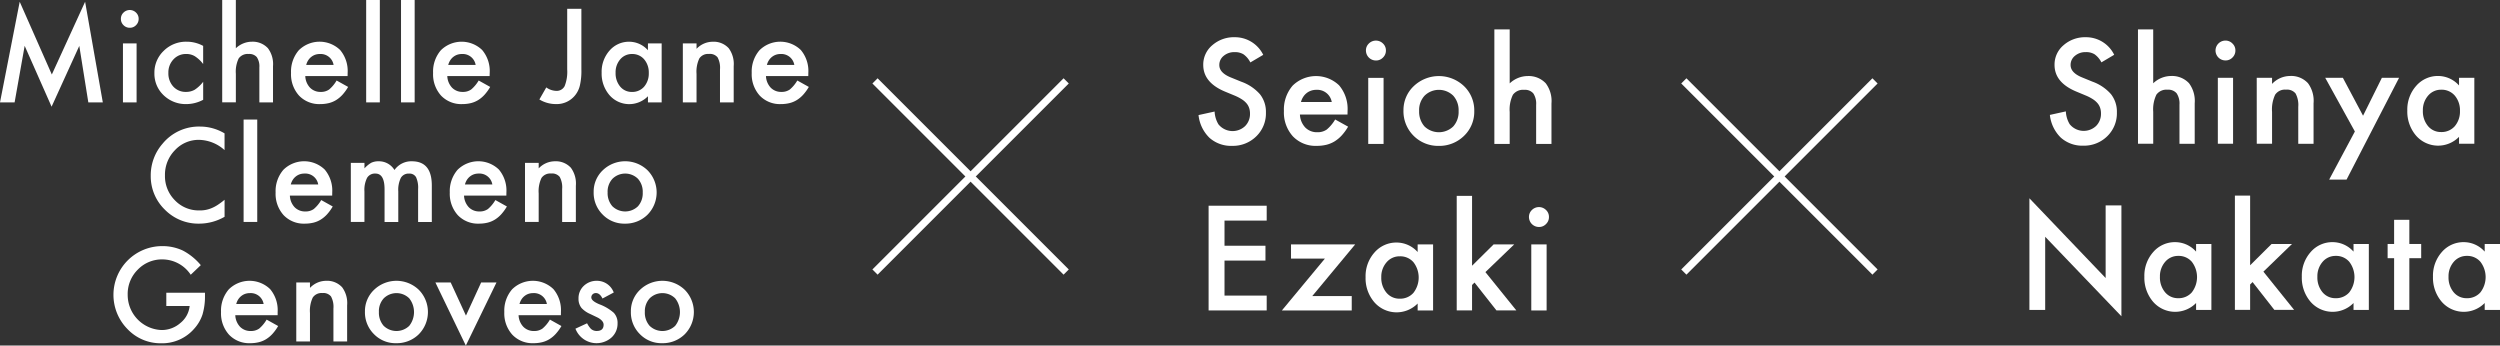 <?xml version="1.0" encoding="UTF-8"?> <svg xmlns="http://www.w3.org/2000/svg" viewBox="0 0 340 46.995" width="340" height="46.995"><rect x="0" y="0" width="340" height="46.995" fill="#333333" stroke="none"/><defs><style> .cls-1 { fill: #fff; } </style></defs><g id="レイヤー_2" data-name="レイヤー 2"><g id="デザイン"><g><g><rect class="cls-1" x="113.615" y="23.5" width="36.77" height="1" transform="translate(21.691 100.368) rotate(-45)"></rect><rect class="cls-1" x="131.5" y="5.615" width="1" height="36.77" transform="translate(21.691 100.368) rotate(-45)"></rect></g><g><rect class="cls-1" x="223.615" y="23.5" width="36.77" height="1" transform="translate(53.91 178.149) rotate(-45)"></rect><rect class="cls-1" x="241.5" y="5.615" width="1" height="36.77" transform="translate(53.91 178.149) rotate(-45)"></rect></g><g><path class="cls-1" d="M287.53,7.452l-1.74,1.031a2.979,2.979,0,0,0-.93-1.1,2.165,2.165,0,0,0-1.188-.295,2.188,2.188,0,0,0-1.481.507,1.567,1.567,0,0,0-.59,1.251q0,1.041,1.547,1.676l1.418.58a6.062,6.062,0,0,1,2.531,1.708,3.849,3.849,0,0,1,.8,2.472,4.347,4.347,0,0,1-1.307,3.241,4.489,4.489,0,0,1-3.269,1.289,4.374,4.374,0,0,1-3.056-1.1,5.049,5.049,0,0,1-1.482-3.084l2.173-.479a3.691,3.691,0,0,0,.515,1.731,2.451,2.451,0,0,0,3.6.248,2.323,2.323,0,0,0,.663-1.7,2.407,2.407,0,0,0-.115-.759,1.94,1.94,0,0,0-.36-.636,2.86,2.86,0,0,0-.63-.543,6.032,6.032,0,0,0-.921-.483l-1.371-.571q-2.921-1.235-2.919-3.609a3.424,3.424,0,0,1,1.224-2.679,4.428,4.428,0,0,1,3.048-1.086A4.254,4.254,0,0,1,287.53,7.452Z"></path><path class="cls-1" d="M290.764,4h2.072v7.328a3.566,3.566,0,0,1,2.44-.994,3.15,3.15,0,0,1,2.43.985,4.007,4.007,0,0,1,.774,2.735v5.5h-2.072v-5.3a2.527,2.527,0,0,0-.383-1.561A1.469,1.469,0,0,0,294.8,12.2a1.691,1.691,0,0,0-1.529.672,4.615,4.615,0,0,0-.432,2.338V19.55h-2.072Z"></path><path class="cls-1" d="M301.312,6.854a1.354,1.354,0,0,1,1.345-1.335,1.3,1.3,0,0,1,.957.4,1.274,1.274,0,0,1,.4.948,1.306,1.306,0,0,1-.4.958,1.276,1.276,0,0,1-.948.395,1.352,1.352,0,0,1-1.354-1.362Zm2.385,3.729V19.55h-2.071V10.583Z"></path><path class="cls-1" d="M306.915,10.583H309v.828a3.4,3.4,0,0,1,2.449-1.077,3.089,3.089,0,0,1,2.439.985,4.03,4.03,0,0,1,.756,2.735v5.5h-2.081V14.541a3.287,3.287,0,0,0-.368-1.832,1.49,1.49,0,0,0-1.308-.515,1.6,1.6,0,0,0-1.464.681A4.7,4.7,0,0,0,309,15.223V19.55h-2.08Z"></path><path class="cls-1" d="M320.263,17.883l-4.032-7.3h2.4l2.744,5.155,2.559-5.155h2.339L319.13,24.429h-2.365Z"></path><path class="cls-1" d="M334.428,10.583h2.081V19.55h-2.081v-.939a3.978,3.978,0,0,1-5.828-.148,5,5,0,0,1-1.206-3.425,4.846,4.846,0,0,1,1.206-3.36,3.889,3.889,0,0,1,3.02-1.344,3.816,3.816,0,0,1,2.808,1.289Zm-4.917,4.455a3.121,3.121,0,0,0,.691,2.1,2.261,2.261,0,0,0,1.786.819,2.378,2.378,0,0,0,1.86-.792,3.066,3.066,0,0,0,.708-2.08A3.069,3.069,0,0,0,333.848,13a2.346,2.346,0,0,0-1.842-.8,2.29,2.29,0,0,0-1.785.81A2.986,2.986,0,0,0,329.511,15.038Z"></path><path class="cls-1" d="M276,42.148V26.967l10.367,10.844V27.933h2.145v15.08L278.145,32.2v9.952Z"></path><path class="cls-1" d="M298.668,33.181h2.081v8.967h-2.081v-.939a3.979,3.979,0,0,1-5.828-.147,5,5,0,0,1-1.206-3.426,4.846,4.846,0,0,1,1.206-3.36,3.889,3.889,0,0,1,3.02-1.344,3.816,3.816,0,0,1,2.808,1.289Zm-4.917,4.455a3.121,3.121,0,0,0,.691,2.1,2.261,2.261,0,0,0,1.786.819,2.375,2.375,0,0,0,1.859-.792,3.407,3.407,0,0,0,0-4.161,2.342,2.342,0,0,0-1.841-.8,2.287,2.287,0,0,0-1.785.81A2.981,2.981,0,0,0,293.751,37.636Z"></path><path class="cls-1" d="M306.017,26.6V36.08l2.919-2.9h2.78l-3.894,3.765,4.179,5.2h-2.688l-2.964-3.784-.332.331v3.453h-2.071V26.6Z"></path><path class="cls-1" d="M320.08,33.181h2.081v8.967H320.08v-.939a3.977,3.977,0,0,1-5.827-.147,5,5,0,0,1-1.206-3.426,4.841,4.841,0,0,1,1.206-3.36,3.887,3.887,0,0,1,3.02-1.344,3.814,3.814,0,0,1,2.807,1.289Zm-4.916,4.455a3.126,3.126,0,0,0,.69,2.1,2.264,2.264,0,0,0,1.786.819,2.377,2.377,0,0,0,1.86-.792,3.407,3.407,0,0,0,0-4.161,2.344,2.344,0,0,0-1.841-.8,2.29,2.29,0,0,0-1.786.81A2.985,2.985,0,0,0,315.164,37.636Z"></path><path class="cls-1" d="M327.67,35.114v7.034H325.6V35.114h-.884V33.181h.884V29.894h2.071v3.287h1.611v1.933Z"></path><path class="cls-1" d="M337.919,33.181H340v8.967h-2.081v-.939a3.979,3.979,0,0,1-5.828-.147,5,5,0,0,1-1.206-3.426,4.846,4.846,0,0,1,1.206-3.36,3.89,3.89,0,0,1,3.02-1.344,3.814,3.814,0,0,1,2.808,1.289ZM333,37.636a3.126,3.126,0,0,0,.69,2.1,2.263,2.263,0,0,0,1.786.819,2.377,2.377,0,0,0,1.86-.792,3.407,3.407,0,0,0,0-4.161,2.344,2.344,0,0,0-1.841-.8,2.29,2.29,0,0,0-1.786.81A2.985,2.985,0,0,0,333,37.636Z"></path></g><g><path class="cls-1" d="M171.8,7.459l-1.752,1.033a2.989,2.989,0,0,0-.936-1.107,2.186,2.186,0,0,0-1.2-.295,2.213,2.213,0,0,0-1.492.507,1.567,1.567,0,0,0-.593,1.254q0,1.044,1.557,1.679l1.427.581a6.105,6.105,0,0,1,2.549,1.711,3.847,3.847,0,0,1,.806,2.477,4.342,4.342,0,0,1-1.316,3.247,4.528,4.528,0,0,1-3.29,1.291,4.412,4.412,0,0,1-3.077-1.1A5.042,5.042,0,0,1,163,15.649l2.187-.48a3.684,3.684,0,0,0,.519,1.735,2.475,2.475,0,0,0,3.624.249A2.324,2.324,0,0,0,170,15.446a2.381,2.381,0,0,0-.116-.76,1.937,1.937,0,0,0-.361-.637,2.893,2.893,0,0,0-.635-.544,6.3,6.3,0,0,0-.927-.485l-1.381-.571q-2.937-1.237-2.938-3.616a3.424,3.424,0,0,1,1.233-2.684,4.463,4.463,0,0,1,3.068-1.088A4.285,4.285,0,0,1,171.8,7.459Z"></path><path class="cls-1" d="M183.26,15.576h-6.469a2.721,2.721,0,0,0,.723,1.761,2.207,2.207,0,0,0,1.64.646,2.144,2.144,0,0,0,1.289-.369,5.265,5.265,0,0,0,1.139-1.365l1.761.978a6.973,6.973,0,0,1-.862,1.185,4.64,4.64,0,0,1-.973.812,3.956,3.956,0,0,1-1.121.466,5.506,5.506,0,0,1-1.307.147,4.26,4.26,0,0,1-3.244-1.291,4.834,4.834,0,0,1-1.223-3.45,4.964,4.964,0,0,1,1.186-3.45,4.538,4.538,0,0,1,6.321-.037,4.957,4.957,0,0,1,1.149,3.478Zm-2.141-1.7a2,2,0,0,0-2.1-1.66,2.162,2.162,0,0,0-.713.115,2.048,2.048,0,0,0-.607.332,2.1,2.1,0,0,0-.469.522,2.436,2.436,0,0,0-.3.691Z"></path><path class="cls-1" d="M185.766,6.859a1.282,1.282,0,0,1,.4-.941,1.36,1.36,0,0,1,1.919,0,1.276,1.276,0,0,1,.4.951,1.3,1.3,0,0,1-.4.958,1.287,1.287,0,0,1-.955.4,1.357,1.357,0,0,1-1.362-1.365Zm2.4,3.735v8.985H186.08V10.594Z"></path><path class="cls-1" d="M190.873,15.022a4.453,4.453,0,0,1,1.4-3.311,4.955,4.955,0,0,1,6.84.009A4.564,4.564,0,0,1,200.5,15.1a4.541,4.541,0,0,1-1.4,3.385,4.8,4.8,0,0,1-3.457,1.356,4.706,4.706,0,0,1-4.773-4.815Zm2.131.037a3.022,3.022,0,0,0,.723,2.131,2.819,2.819,0,0,0,3.911.009,2.946,2.946,0,0,0,.732-2.094,2.946,2.946,0,0,0-.732-2.094,2.784,2.784,0,0,0-3.892,0A2.879,2.879,0,0,0,193,15.059Z"></path><path class="cls-1" d="M203.233,4h2.085v7.342a3.6,3.6,0,0,1,2.456-1,3.183,3.183,0,0,1,2.448.987A4.008,4.008,0,0,1,211,14.072v5.507h-2.085V14.266a2.528,2.528,0,0,0-.385-1.564,1.489,1.489,0,0,0-1.237-.484,1.705,1.705,0,0,0-1.539.674,4.6,4.6,0,0,0-.436,2.343v4.344h-2.085Z"></path><path class="cls-1" d="M172.27,30h-5.737V33.42h5.57v2.019h-5.57V40.2h5.737v2.02h-7.9V27.977h7.9Z"></path><path class="cls-1" d="M178.47,40.264h5.366v1.955h-9.5l5.848-7.047h-4.607V33.235h8.731Z"></path><path class="cls-1" d="M192.8,33.235H194.9v8.984H192.8v-.941a4.018,4.018,0,0,1-5.866-.147,4.991,4.991,0,0,1-1.215-3.431,4.837,4.837,0,0,1,1.215-3.367,3.92,3.92,0,0,1,3.04-1.347,3.848,3.848,0,0,1,2.826,1.291ZM187.855,37.7a3.125,3.125,0,0,0,.7,2.1,2.281,2.281,0,0,0,1.8.82,2.4,2.4,0,0,0,1.872-.793,3.4,3.4,0,0,0,0-4.169,2.364,2.364,0,0,0-1.853-.8,2.309,2.309,0,0,0-1.8.812A2.983,2.983,0,0,0,187.855,37.7Z"></path><path class="cls-1" d="M200.2,26.64v9.5l2.937-2.906h2.8l-3.921,3.772,4.208,5.212h-2.706l-2.985-3.791-.333.332v3.459h-2.086V26.64Z"></path><path class="cls-1" d="M207.94,29.5a1.28,1.28,0,0,1,.4-.94,1.357,1.357,0,0,1,1.918,0,1.271,1.271,0,0,1,.4.95,1.3,1.3,0,0,1-.4.959,1.287,1.287,0,0,1-.954.4A1.357,1.357,0,0,1,207.94,29.5Zm2.4,3.736v8.984h-2.085V33.235Z"></path></g><g><path class="cls-1" d="M0,13.925,2.68.239l4.369,9.894L11.575.239l2.407,13.686h-1.97L10.784,6.241,7.016,14.51,3.355,6.233,1.987,13.925Z"></path><path class="cls-1" d="M16.441,2.556a1.146,1.146,0,0,1,.354-.841,1.206,1.206,0,0,1,1.707,0,1.142,1.142,0,0,1,.354.849,1.172,1.172,0,0,1-.354.858,1.142,1.142,0,0,1-.849.354,1.168,1.168,0,0,1-.858-.354A1.178,1.178,0,0,1,16.441,2.556ZM18.576,5.9v8.03H16.721V5.9Z"></path><path class="cls-1" d="M27.629,6.241V8.706a4.5,4.5,0,0,0-1.138-1.063,2.216,2.216,0,0,0-1.163-.3,2.289,2.289,0,0,0-1.739.734A2.57,2.57,0,0,0,22.9,9.918a2.633,2.633,0,0,0,.667,1.855,2.251,2.251,0,0,0,1.723.726,2.36,2.36,0,0,0,1.179-.289,4.68,4.68,0,0,0,1.163-1.088V13.57a4.863,4.863,0,0,1-2.259.586,4.319,4.319,0,0,1-3.116-1.2A4.016,4.016,0,0,1,21,9.943a4.073,4.073,0,0,1,1.27-3.034,4.292,4.292,0,0,1,3.116-1.237A4.661,4.661,0,0,1,27.629,6.241Z"></path><path class="cls-1" d="M30.22,0h1.855V6.563a3.19,3.19,0,0,1,2.184-.891,2.819,2.819,0,0,1,2.176.883A3.585,3.585,0,0,1,37.129,9v4.922H35.273V9.176a2.262,2.262,0,0,0-.342-1.4,1.318,1.318,0,0,0-1.1-.433,1.512,1.512,0,0,0-1.368.6,4.122,4.122,0,0,0-.387,2.094v3.883H30.22Z"></path><path class="cls-1" d="M47.272,10.347H41.518a2.429,2.429,0,0,0,.643,1.574,1.956,1.956,0,0,0,1.458.578,1.9,1.9,0,0,0,1.147-.33,4.667,4.667,0,0,0,1.013-1.221l1.567.874a6.229,6.229,0,0,1-.766,1.06,4.131,4.131,0,0,1-.866.726,3.5,3.5,0,0,1-1,.416,4.852,4.852,0,0,1-1.162.132A3.781,3.781,0,0,1,40.668,13,4.33,4.33,0,0,1,39.58,9.918a4.451,4.451,0,0,1,1.055-3.083A4.021,4.021,0,0,1,46.258,6.8,4.443,4.443,0,0,1,47.28,9.91ZM45.367,8.83A1.777,1.777,0,0,0,43.5,7.346a1.913,1.913,0,0,0-.635.1,1.824,1.824,0,0,0-.54.3,1.862,1.862,0,0,0-.416.466,2.128,2.128,0,0,0-.264.618Z"></path><path class="cls-1" d="M51.657,0V13.925H49.8V0Z"></path><path class="cls-1" d="M56.394,0V13.925H54.539V0Z"></path><path class="cls-1" d="M66.587,10.347H60.833a2.434,2.434,0,0,0,.643,1.574,1.959,1.959,0,0,0,1.459.578,1.9,1.9,0,0,0,1.146-.33A4.686,4.686,0,0,0,65.1,10.948l1.566.874a6.229,6.229,0,0,1-.766,1.06,4.106,4.106,0,0,1-.866.726,3.492,3.492,0,0,1-1,.416,4.866,4.866,0,0,1-1.163.132A3.781,3.781,0,0,1,59.983,13,4.33,4.33,0,0,1,58.9,9.918a4.447,4.447,0,0,1,1.056-3.083A4.019,4.019,0,0,1,65.573,6.8,4.439,4.439,0,0,1,66.6,9.91Zm-1.9-1.517a1.777,1.777,0,0,0-1.872-1.484,1.907,1.907,0,0,0-.634.1,1.811,1.811,0,0,0-.54.3,1.885,1.885,0,0,0-.417.466,2.184,2.184,0,0,0-.264.618Z"></path><path class="cls-1" d="M79.068,1.2V9.431a8.7,8.7,0,0,1-.206,2.2,3.306,3.306,0,0,1-.7,1.393,3.2,3.2,0,0,1-2.557,1.13,4.313,4.313,0,0,1-2.25-.627l.94-1.64a2.388,2.388,0,0,0,1.31.469,1.211,1.211,0,0,0,1.188-.651,5.287,5.287,0,0,0,.346-2.276V1.2Z"></path><path class="cls-1" d="M88.122,5.9h1.863v8.03H88.122v-.841a3.561,3.561,0,0,1-5.218-.132,4.476,4.476,0,0,1-1.08-3.067A4.338,4.338,0,0,1,82.9,6.876a3.479,3.479,0,0,1,2.7-1.2,3.416,3.416,0,0,1,2.514,1.154Zm-4.4,3.99a2.8,2.8,0,0,0,.618,1.88,2.028,2.028,0,0,0,1.6.734A2.13,2.13,0,0,0,87.6,11.79a2.748,2.748,0,0,0,.635-1.863A2.749,2.749,0,0,0,87.6,8.063a2.1,2.1,0,0,0-1.649-.717,2.049,2.049,0,0,0-1.6.726A2.673,2.673,0,0,0,83.72,9.885Z"></path><path class="cls-1" d="M92.866,5.9h1.863v.742a3.039,3.039,0,0,1,2.192-.965,2.77,2.77,0,0,1,2.186.883A3.614,3.614,0,0,1,99.783,9v4.922H97.919V9.44a2.941,2.941,0,0,0-.33-1.641,1.331,1.331,0,0,0-1.17-.461,1.431,1.431,0,0,0-1.311.61,4.2,4.2,0,0,0-.379,2.1v3.875H92.866Z"></path><path class="cls-1" d="M109.926,10.347h-5.754a2.429,2.429,0,0,0,.643,1.574,1.959,1.959,0,0,0,1.459.578,1.9,1.9,0,0,0,1.146-.33,4.686,4.686,0,0,0,1.014-1.221l1.566.874a6.229,6.229,0,0,1-.766,1.06,4.131,4.131,0,0,1-.866.726,3.486,3.486,0,0,1-1,.416,4.852,4.852,0,0,1-1.162.132A3.781,3.781,0,0,1,103.322,13a4.33,4.33,0,0,1-1.088-3.083,4.447,4.447,0,0,1,1.056-3.083,4.019,4.019,0,0,1,5.622-.033,4.443,4.443,0,0,1,1.022,3.108Zm-1.9-1.517a1.779,1.779,0,0,0-1.872-1.484,1.917,1.917,0,0,0-.635.1,1.836,1.836,0,0,0-.54.3,1.881,1.881,0,0,0-.416.466,2.128,2.128,0,0,0-.264.618Z"></path><path class="cls-1" d="M30.539,18.139v2.275a5.323,5.323,0,0,0-3.446-1.393,4.388,4.388,0,0,0-3.306,1.41,4.754,4.754,0,0,0-1.352,3.429,4.643,4.643,0,0,0,1.352,3.381A4.464,4.464,0,0,0,27.1,28.617a4.052,4.052,0,0,0,1.723-.33,4.872,4.872,0,0,0,.819-.445,9.5,9.5,0,0,0,.9-.675v2.316a6.937,6.937,0,0,1-3.462.932,6.388,6.388,0,0,1-4.659-1.9,6.314,6.314,0,0,1-1.92-4.633,6.542,6.542,0,0,1,1.607-4.337,6.4,6.4,0,0,1,5.12-2.332A6.5,6.5,0,0,1,30.539,18.139Z"></path><path class="cls-1" d="M34.985,16.259V30.184H33.13V16.259Z"></path><path class="cls-1" d="M45.178,26.606H39.424a2.434,2.434,0,0,0,.643,1.574,1.959,1.959,0,0,0,1.459.578,1.9,1.9,0,0,0,1.146-.33,4.686,4.686,0,0,0,1.014-1.221l1.566.874a6.229,6.229,0,0,1-.766,1.06,4.106,4.106,0,0,1-.866.726,3.492,3.492,0,0,1-1,.416,4.866,4.866,0,0,1-1.163.132,3.781,3.781,0,0,1-2.886-1.155,4.33,4.33,0,0,1-1.088-3.083,4.447,4.447,0,0,1,1.056-3.083,4.019,4.019,0,0,1,5.622-.033,4.439,4.439,0,0,1,1.023,3.108Zm-1.9-1.517A1.776,1.776,0,0,0,41.4,23.605a1.907,1.907,0,0,0-.634.1,1.824,1.824,0,0,0-.54.3,1.885,1.885,0,0,0-.417.466,2.184,2.184,0,0,0-.264.618Z"></path><path class="cls-1" d="M47.712,22.154h1.855V22.9a3.888,3.888,0,0,1,.915-.759,2.23,2.23,0,0,1,1.014-.206,2.462,2.462,0,0,1,2.152,1.187,2.786,2.786,0,0,1,2.366-1.187q2.713,0,2.712,3.29v4.963H56.863v-4.46a3.445,3.445,0,0,0-.28-1.633,1.017,1.017,0,0,0-.948-.486,1.208,1.208,0,0,0-1.117.577,3.723,3.723,0,0,0-.351,1.855v4.147H52.3V25.749q0-2.143-1.236-2.144a1.239,1.239,0,0,0-1.142.585,3.651,3.651,0,0,0-.359,1.847v4.147H47.712Z"></path><path class="cls-1" d="M68.864,26.606H63.109a2.439,2.439,0,0,0,.643,1.574,1.96,1.96,0,0,0,1.459.578,1.9,1.9,0,0,0,1.147-.33,4.706,4.706,0,0,0,1.013-1.221l1.567.874a6.231,6.231,0,0,1-.767,1.06,4.081,4.081,0,0,1-.866.726,3.48,3.48,0,0,1-1,.416,4.86,4.86,0,0,1-1.163.132A3.778,3.778,0,0,1,62.26,29.26a4.33,4.33,0,0,1-1.088-3.083,4.446,4.446,0,0,1,1.055-3.083,4.021,4.021,0,0,1,5.623-.033,4.443,4.443,0,0,1,1.022,3.108Zm-1.905-1.517a1.776,1.776,0,0,0-1.871-1.484,1.913,1.913,0,0,0-.635.1,1.824,1.824,0,0,0-.54.3,1.885,1.885,0,0,0-.417.466,2.154,2.154,0,0,0-.263.618Z"></path><path class="cls-1" d="M71.4,22.154h1.863V22.9a3.037,3.037,0,0,1,2.193-.965,2.772,2.772,0,0,1,2.185.882,3.617,3.617,0,0,1,.676,2.449v4.922H76.452V25.7a2.95,2.95,0,0,0-.33-1.641,1.333,1.333,0,0,0-1.171-.461,1.434,1.434,0,0,0-1.311.609,4.2,4.2,0,0,0-.379,2.1v3.875H71.4Z"></path><path class="cls-1" d="M80.738,26.111a3.993,3.993,0,0,1,1.245-2.959,4.39,4.39,0,0,1,6.084.008,4.3,4.3,0,0,1-.008,6.043,4.257,4.257,0,0,1-3.074,1.212,4.082,4.082,0,0,1-3.026-1.237A4.157,4.157,0,0,1,80.738,26.111Zm1.9.033a2.711,2.711,0,0,0,.643,1.905,2.5,2.5,0,0,0,3.479.008,2.641,2.641,0,0,0,.651-1.871,2.64,2.64,0,0,0-.651-1.872,2.469,2.469,0,0,0-3.463,0A2.578,2.578,0,0,0,82.635,26.144Z"></path><path class="cls-1" d="M22.618,39.814h5.26v.421a8.7,8.7,0,0,1-.338,2.539,5.411,5.411,0,0,1-1.113,1.913,5.767,5.767,0,0,1-4.51,2,6.2,6.2,0,0,1-4.575-1.929,6.629,6.629,0,0,1,4.749-11.287,6.464,6.464,0,0,1,2.786.61,8.054,8.054,0,0,1,2.432,1.979L25.94,37.366a4.642,4.642,0,0,0-3.817-2.086,4.559,4.559,0,0,0-3.388,1.393,4.656,4.656,0,0,0-1.369,3.43,4.78,4.78,0,0,0,4.617,4.781,3.831,3.831,0,0,0,2.547-.956,3.4,3.4,0,0,0,1.262-2.308H22.618Z"></path><path class="cls-1" d="M37.759,42.865H32a2.439,2.439,0,0,0,.643,1.574,1.958,1.958,0,0,0,1.459.577,1.9,1.9,0,0,0,1.146-.329,4.686,4.686,0,0,0,1.014-1.221l1.566.874a6.175,6.175,0,0,1-.766,1.06,4.081,4.081,0,0,1-.866.726,3.48,3.48,0,0,1-1,.416,4.86,4.86,0,0,1-1.163.132,3.777,3.777,0,0,1-2.885-1.155,4.33,4.33,0,0,1-1.088-3.083,4.446,4.446,0,0,1,1.055-3.083,4.019,4.019,0,0,1,5.622-.033,4.439,4.439,0,0,1,1.023,3.108Zm-1.905-1.517a1.776,1.776,0,0,0-1.871-1.484,1.913,1.913,0,0,0-.635.1,1.824,1.824,0,0,0-.54.3,1.885,1.885,0,0,0-.417.466,2.154,2.154,0,0,0-.263.618Z"></path><path class="cls-1" d="M40.293,38.412h1.863v.743a3.035,3.035,0,0,1,2.192-.965,2.769,2.769,0,0,1,2.185.882,3.612,3.612,0,0,1,.677,2.449v4.922H45.346V41.958a2.941,2.941,0,0,0-.33-1.641,1.328,1.328,0,0,0-1.17-.461,1.432,1.432,0,0,0-1.311.609,4.2,4.2,0,0,0-.379,2.1v3.875H40.293Z"></path><path class="cls-1" d="M49.633,42.37a3.993,3.993,0,0,1,1.245-2.959,4.39,4.39,0,0,1,6.084.008,4.3,4.3,0,0,1-.008,6.043,4.257,4.257,0,0,1-3.075,1.212,4.084,4.084,0,0,1-3.026-1.237A4.16,4.16,0,0,1,49.633,42.37Zm1.9.033a2.711,2.711,0,0,0,.643,1.905,2.5,2.5,0,0,0,3.479.008,3.017,3.017,0,0,0,0-3.744,2.471,2.471,0,0,0-3.463,0A2.582,2.582,0,0,0,51.53,42.4Z"></path><path class="cls-1" d="M61.292,38.412l2.077,4.51,2.07-4.51h2.085L63.353,47l-4.139-8.583Z"></path><path class="cls-1" d="M76.282,42.865H70.527a2.439,2.439,0,0,0,.643,1.574,1.958,1.958,0,0,0,1.459.577,1.9,1.9,0,0,0,1.146-.329,4.686,4.686,0,0,0,1.014-1.221l1.566.874a6.175,6.175,0,0,1-.766,1.06,4.106,4.106,0,0,1-.866.726,3.48,3.48,0,0,1-1,.416,4.86,4.86,0,0,1-1.163.132,3.777,3.777,0,0,1-2.885-1.155,4.33,4.33,0,0,1-1.089-3.083,4.447,4.447,0,0,1,1.056-3.083,4.019,4.019,0,0,1,5.622-.033,4.439,4.439,0,0,1,1.023,3.108Zm-1.905-1.517a1.776,1.776,0,0,0-1.871-1.484,1.913,1.913,0,0,0-.635.1,1.824,1.824,0,0,0-.54.3,1.885,1.885,0,0,0-.417.466,2.154,2.154,0,0,0-.263.618Z"></path><path class="cls-1" d="M83.47,39.781l-1.533.817q-.363-.742-.9-.742a.621.621,0,0,0-.437.168.568.568,0,0,0-.181.433q0,.462,1.072.916a6.353,6.353,0,0,1,1.986,1.17,2.005,2.005,0,0,1,.511,1.443,2.528,2.528,0,0,1-.857,1.946A3.074,3.074,0,0,1,78.26,44.7l1.583-.733a3.4,3.4,0,0,0,.5.733,1.149,1.149,0,0,0,.809.313q.939,0,.939-.857,0-.495-.725-.923c-.187-.094-.374-.184-.56-.272l-.57-.272A3.475,3.475,0,0,1,79.1,41.9a1.946,1.946,0,0,1-.421-1.294,2.287,2.287,0,0,1,.718-1.731,2.516,2.516,0,0,1,1.78-.685A2.43,2.43,0,0,1,83.47,39.781Z"></path><path class="cls-1" d="M85.8,42.37a3.992,3.992,0,0,1,1.244-2.959,4.391,4.391,0,0,1,6.085.008,4.3,4.3,0,0,1-.009,6.043,4.257,4.257,0,0,1-3.074,1.212,4.082,4.082,0,0,1-3.026-1.237A4.156,4.156,0,0,1,85.8,42.37Zm1.9.033a2.711,2.711,0,0,0,.643,1.905,2.5,2.5,0,0,0,3.479.008,3.017,3.017,0,0,0,0-3.744,2.471,2.471,0,0,0-3.463,0A2.586,2.586,0,0,0,87.7,42.4Z"></path></g></g></g></g></svg> 